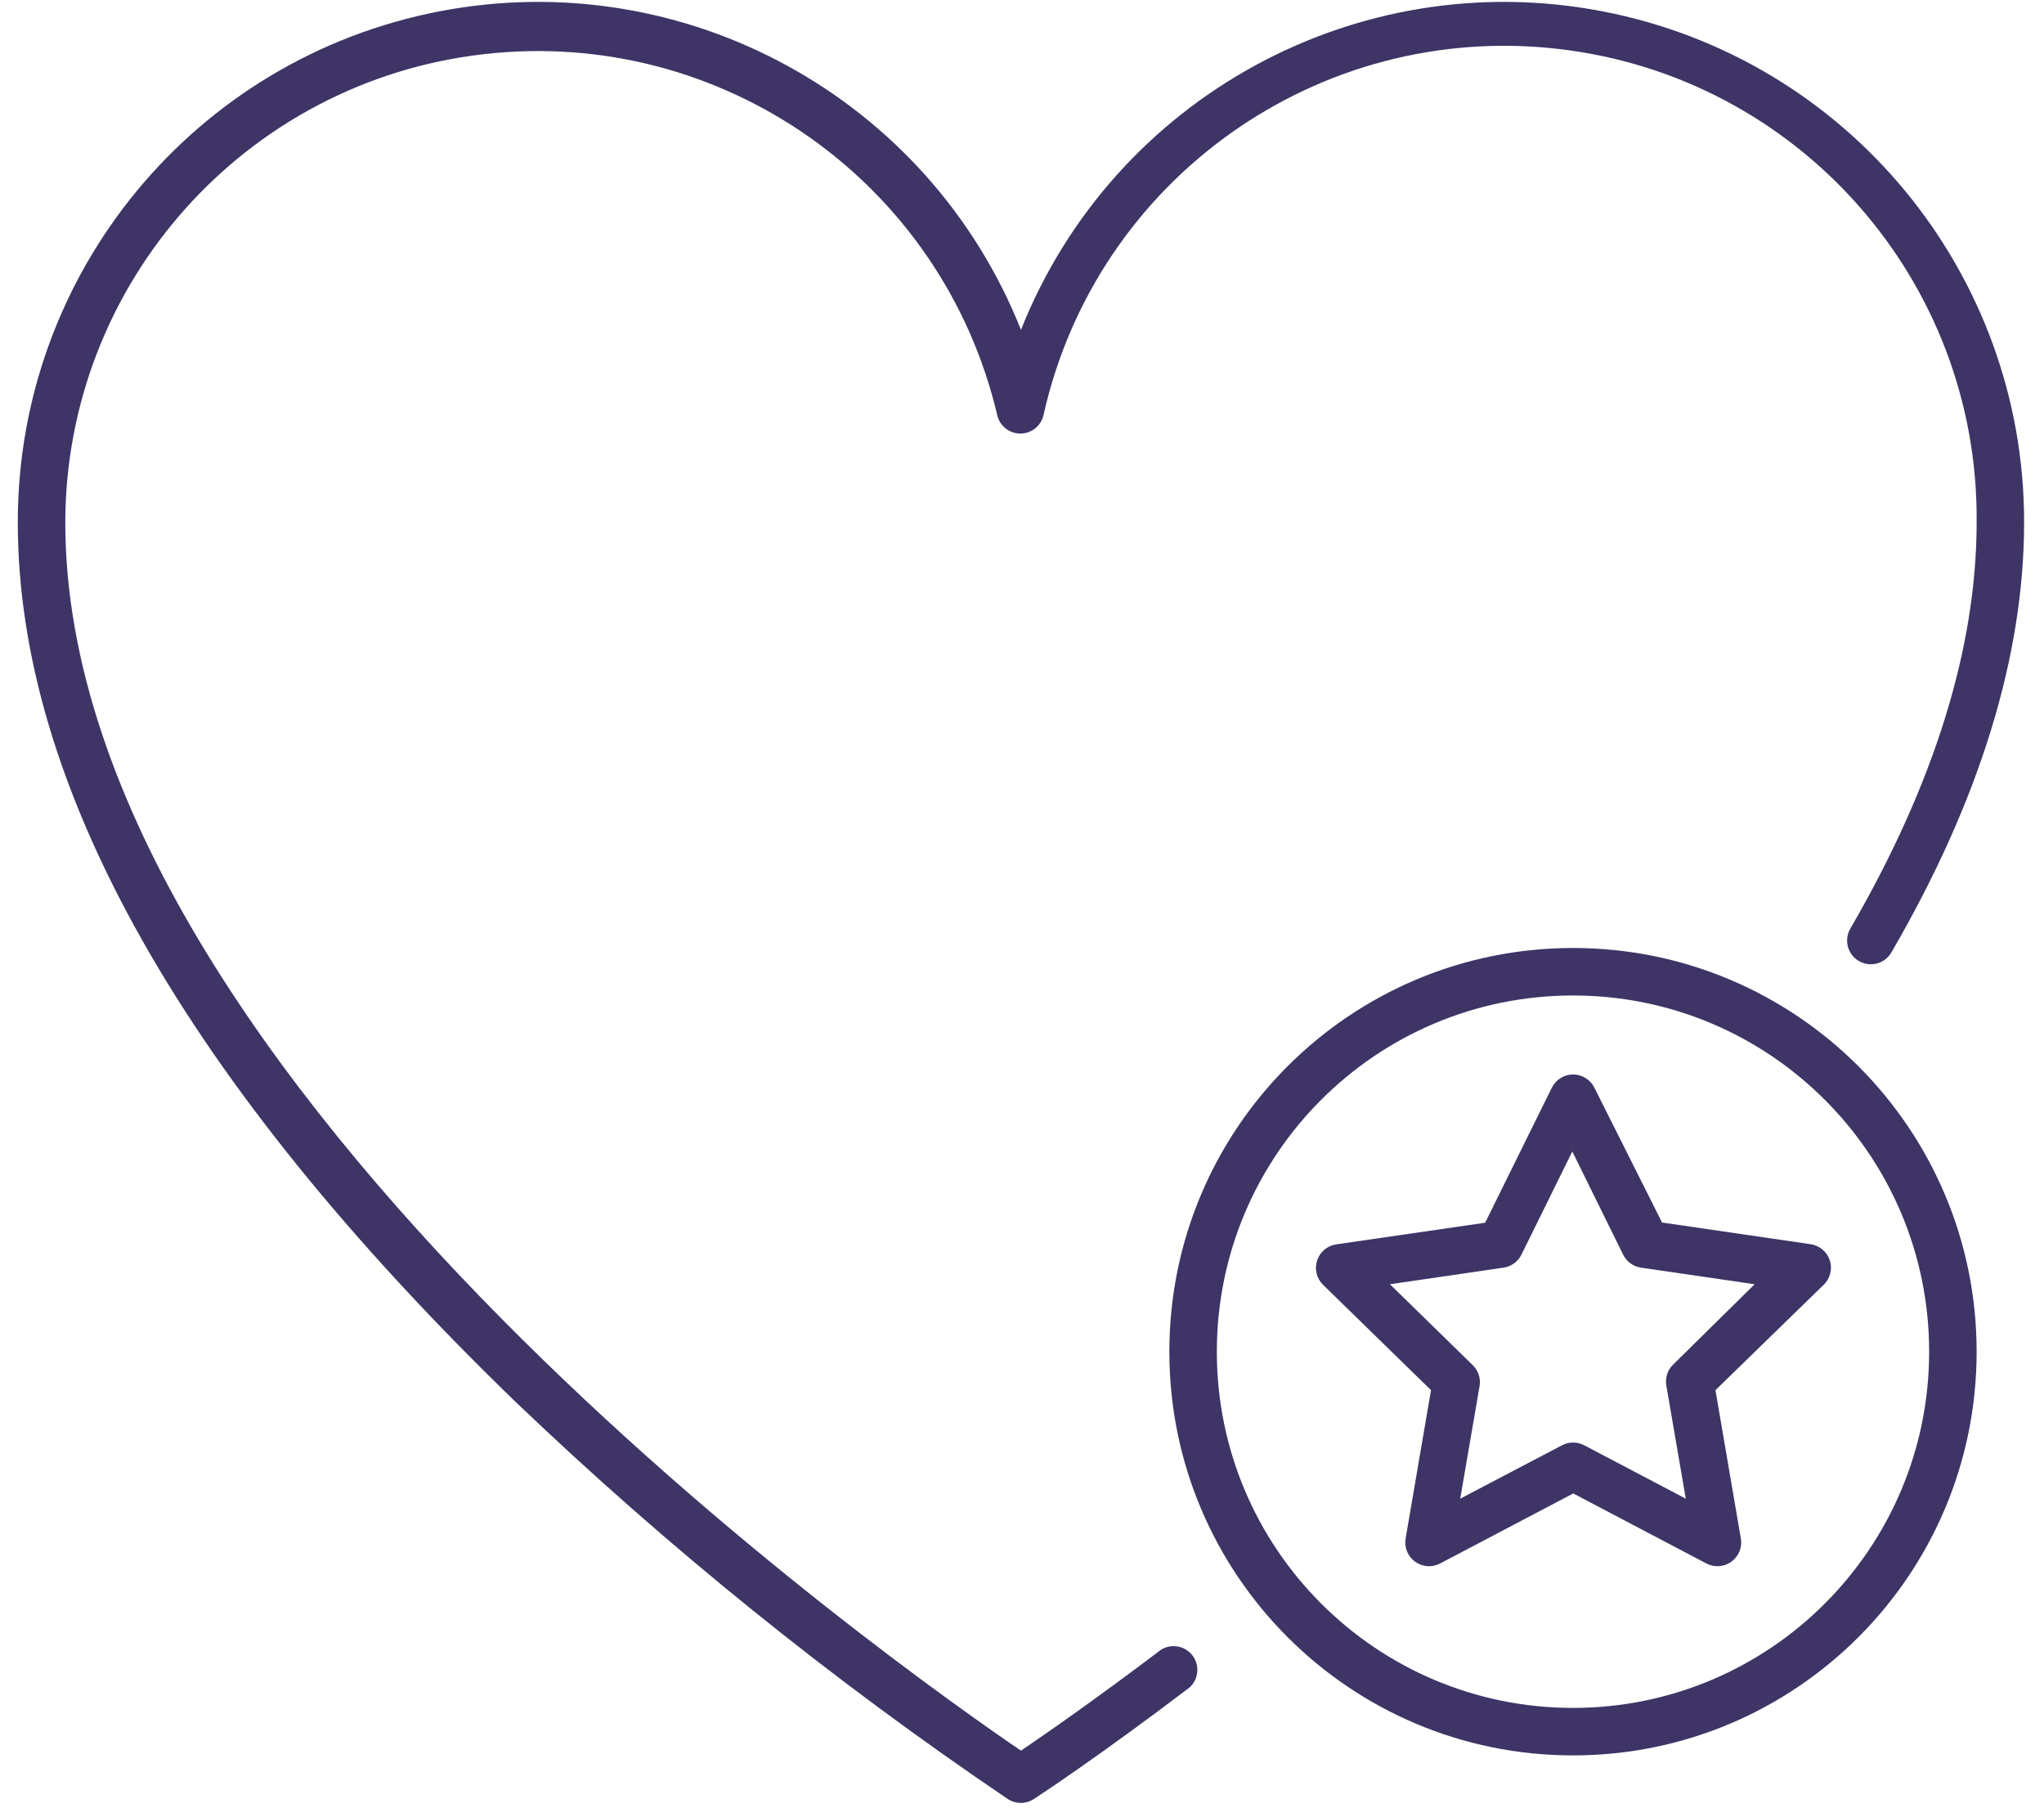 <?xml version="1.0" encoding="UTF-8"?>
<svg width="99px" height="88px" viewBox="0 0 99 88" version="1.1" xmlns="http://www.w3.org/2000/svg" xmlns:xlink="http://www.w3.org/1999/xlink">
    <!-- Generator: Sketch 61 (89581) - https://sketch.com -->
    <title>noun_heart star_768704</title>
    <desc>Created with Sketch.</desc>
    <g id="phase-3" stroke="none" stroke-width="1" fill="none" fill-rule="evenodd">
        <g id="Artboard" transform="translate(-4200, -4007)" fill="#3F3466" fill-rule="nonzero">
            <g id="noun_heart-star_768704" transform="translate(4200, 4007)">
                <path d="M56.235,79.89 C53.015,82.328 50.554,84.03 49.45,84.778 C43.872,80.983 3.162,52.405 3.162,25.3 C3.186,13.698 11.893,3.951 23.419,2.624 C34.945,1.296 45.64,8.809 48.3,20.102 C48.419,20.625 48.885,20.996 49.421,20.996 C49.958,20.996 50.423,20.625 50.542,20.102 C53.095,8.683 63.854,1.032 75.478,2.369 C87.103,3.706 95.844,13.6 95.737,25.3 C95.737,31.36 93.69,37.95 89.642,44.93 C89.416,45.287 89.403,45.739 89.609,46.108 C89.815,46.477 90.206,46.703 90.629,46.697 C91.051,46.692 91.436,46.455 91.632,46.08 C95.887,38.755 98.037,31.763 98.037,25.288 C98.042,13.204 89.462,2.821 77.595,0.545 C65.727,-1.73 53.915,4.745 49.45,15.973 C44.984,4.743 33.169,-1.732 21.3,0.546 C9.43,2.825 0.853,13.214 0.862,25.3 C0.862,38.042 8.912,52.336 24.932,67.85 C32.337,74.935 40.328,81.383 48.817,87.124 C49.199,87.372 49.69,87.372 50.071,87.124 C50.197,87.043 53.153,85.111 57.615,81.719 C58.056,81.319 58.12,80.649 57.761,80.174 C57.402,79.699 56.74,79.576 56.235,79.89 Z" id="Path"></path>
                <path d="M76.187,45.908 C65.39,45.908 56.637,54.661 56.637,65.458 C56.637,76.255 65.39,85.008 76.187,85.008 C86.985,85.008 95.737,76.255 95.737,65.458 C95.737,54.661 86.985,45.908 76.187,45.908 Z M76.187,82.708 C66.661,82.708 58.937,74.985 58.937,65.458 C58.937,55.931 66.661,48.208 76.187,48.208 C85.714,48.208 93.437,55.931 93.437,65.458 C93.437,74.985 85.714,82.708 76.187,82.708 Z" id="Shape"></path>
                <path d="M87.664,60.248 L80.5,59.202 L77.222,52.67 C77.028,52.28 76.629,52.033 76.193,52.033 C75.757,52.033 75.359,52.28 75.164,52.67 L71.932,59.213 L64.722,60.26 C64.287,60.323 63.927,60.628 63.792,61.046 C63.658,61.464 63.773,61.922 64.089,62.226 L69.31,67.321 L68.08,74.508 C68.008,74.939 68.187,75.373 68.54,75.628 C68.893,75.884 69.361,75.918 69.747,75.716 L76.199,72.323 L82.65,75.716 C83.037,75.918 83.505,75.884 83.858,75.628 C84.211,75.373 84.39,74.939 84.318,74.508 L83.087,67.321 L88.308,62.238 C88.64,61.934 88.764,61.464 88.625,61.037 C88.487,60.609 88.111,60.301 87.664,60.248 Z M81.04,66.079 C80.77,66.341 80.646,66.719 80.707,67.091 L81.65,72.576 L76.728,69.989 C76.393,69.813 75.993,69.813 75.658,69.989 L70.725,72.576 L71.668,67.091 C71.721,66.714 71.583,66.335 71.3,66.079 L67.321,62.192 L72.829,61.387 C73.204,61.331 73.526,61.094 73.692,60.754 L76.153,55.763 L78.614,60.754 C78.78,61.094 79.102,61.331 79.476,61.387 L84.985,62.192 L81.04,66.079 Z" id="Shape"></path>
            </g>
        </g>
    </g>
</svg>